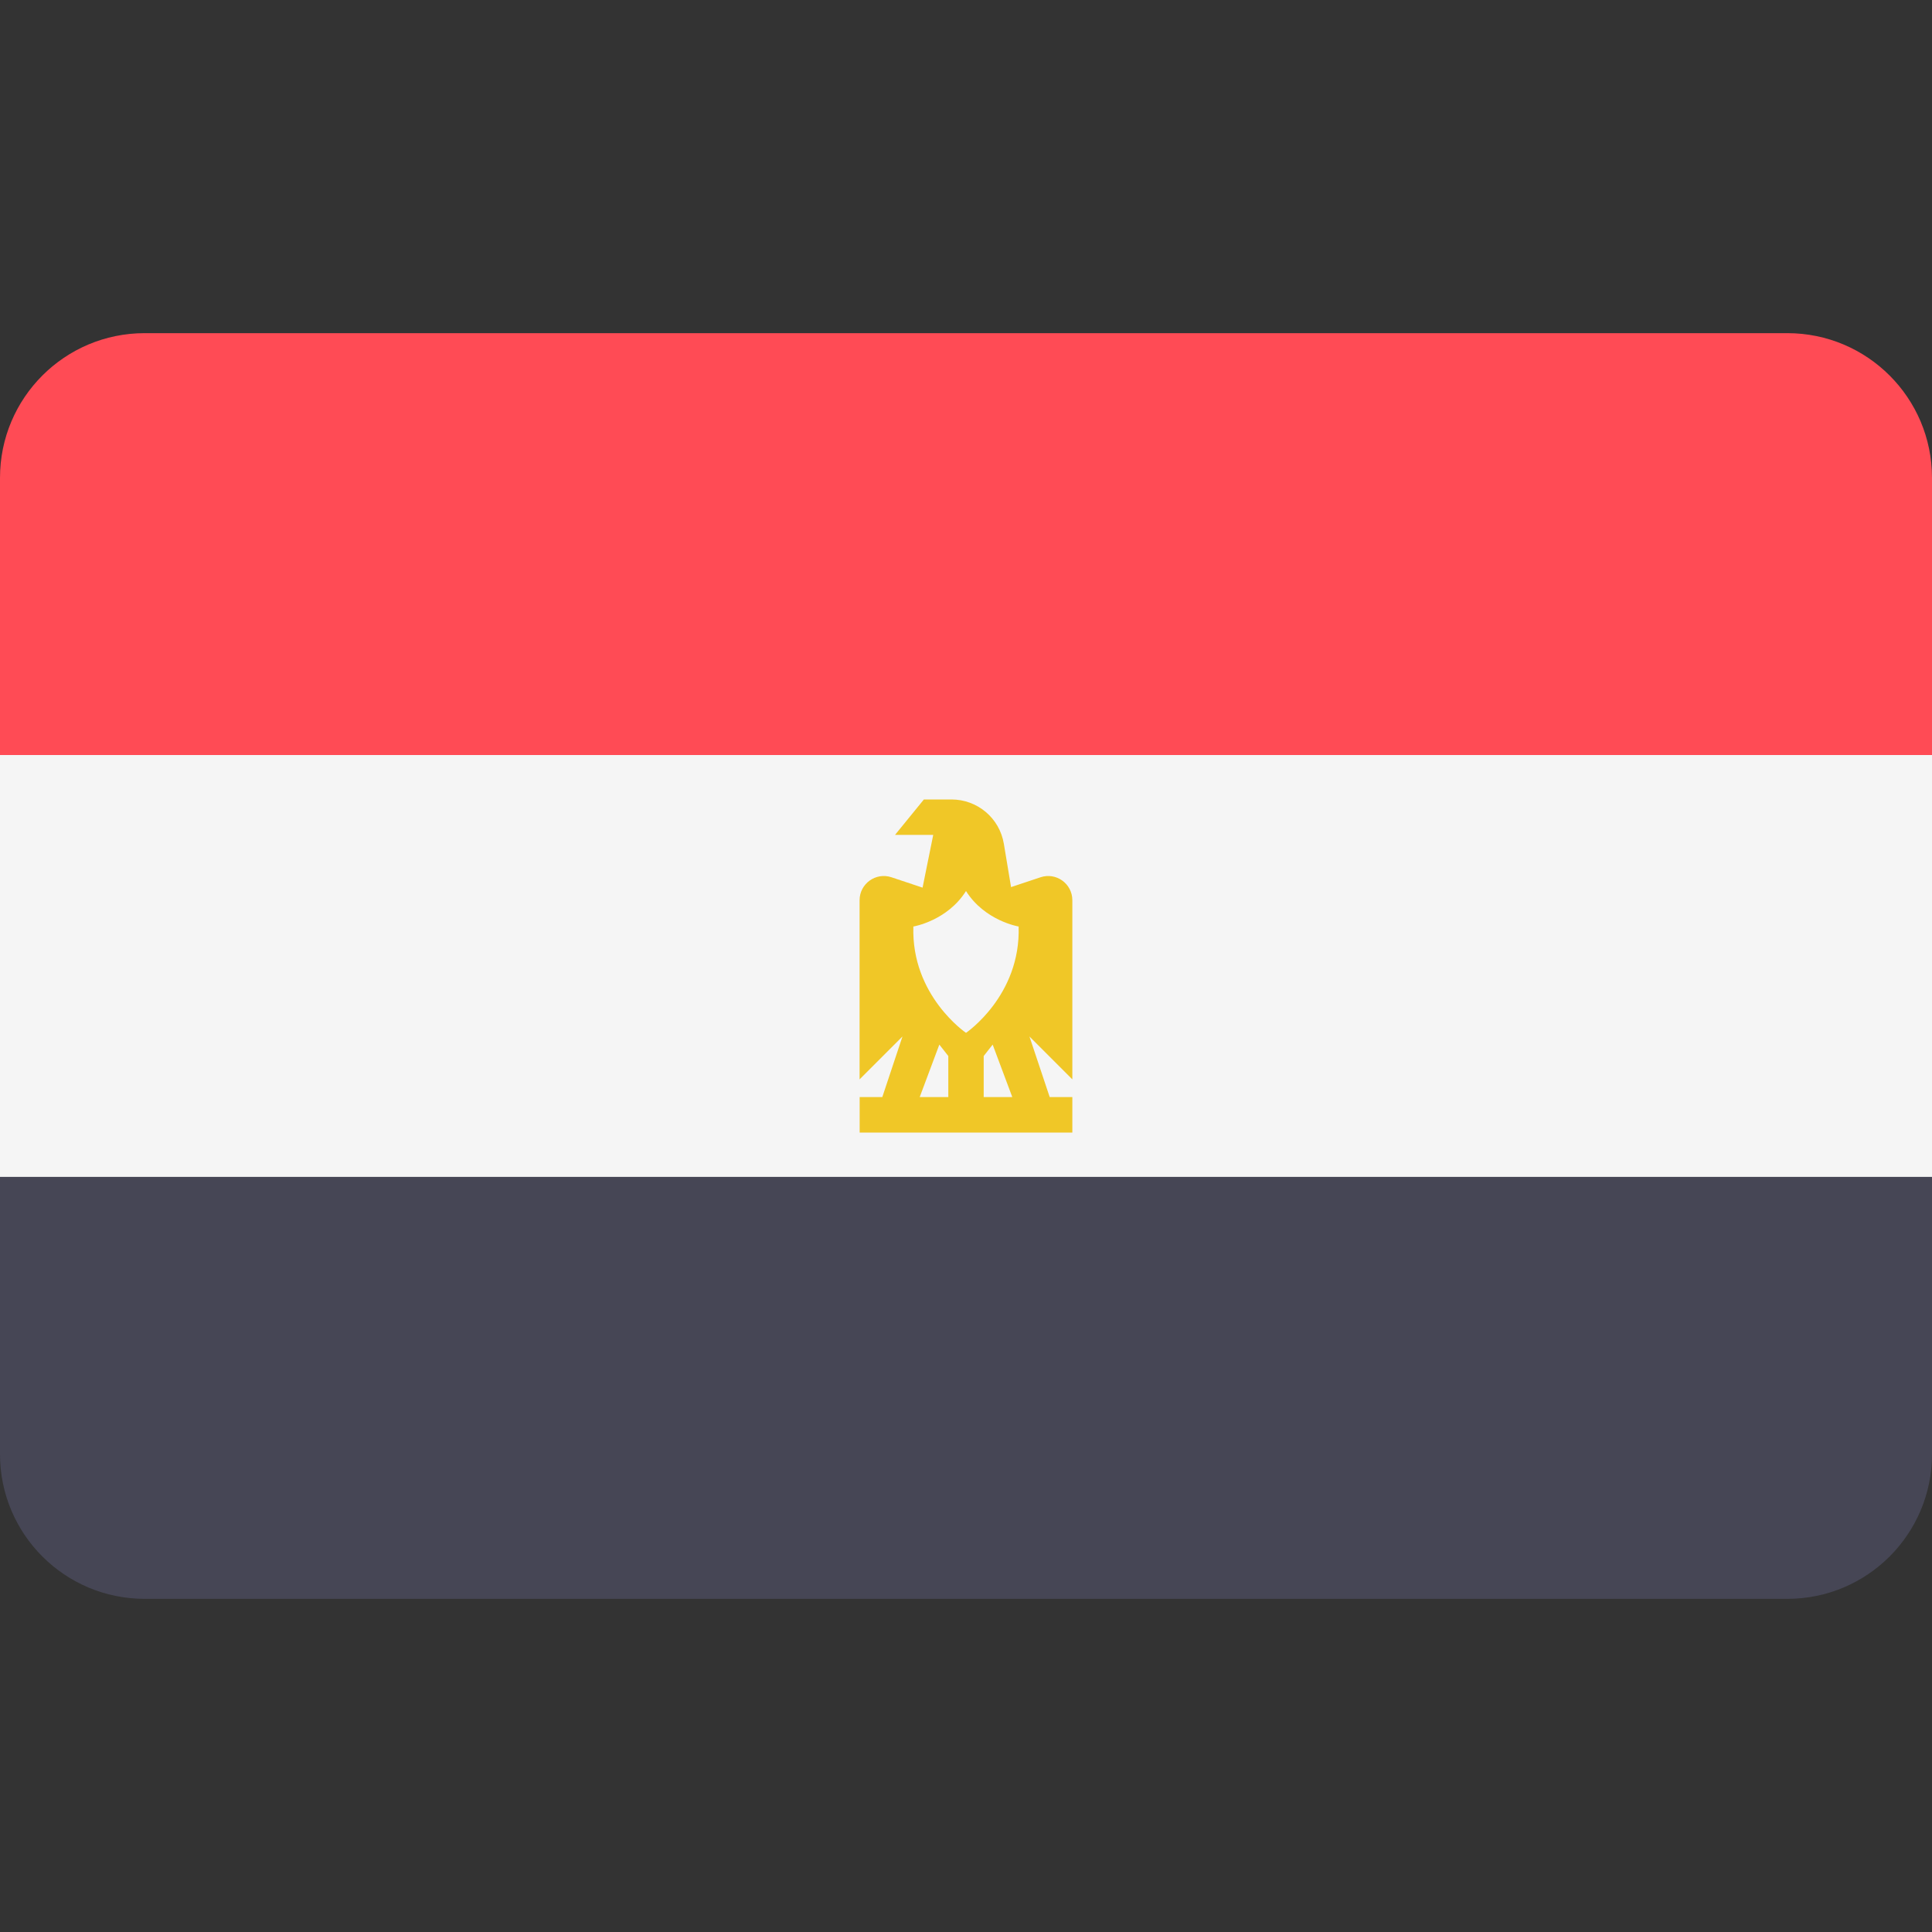 <svg width="25" height="25" viewBox="0 0 25 25" fill="none" xmlns="http://www.w3.org/2000/svg">
<rect x="0" y="0" width="25" height="25" fill="#333333" stroke="none"/>
<path d="M23.128 4.311H1.872C0.838 4.311 0 5.149 0 6.183V9.77H25V6.183C25 5.149 24.162 4.311 23.128 4.311Z" fill="#FF4B55"/>
<path d="M0 18.817C0 19.851 0.838 20.689 1.872 20.689H23.128C24.162 20.689 25 19.851 25 18.817V15.229H0V18.817Z" fill="#464655"/>
<path d="M25 9.77H0V15.229H25V9.77Z" fill="#F5F5F5"/>
<path d="M13.876 11.649C13.876 11.435 13.667 11.284 13.464 11.352L13.083 11.479L12.99 10.92C12.935 10.587 12.649 10.345 12.311 10.345H11.955L11.582 10.803H12.076L11.938 11.486L11.536 11.352C11.333 11.284 11.123 11.435 11.123 11.649V13.967L11.678 13.412L11.417 14.196H11.124V14.655H13.876V14.196H13.583L13.321 13.412L13.876 13.967V11.649H13.876ZM12.271 14.196H11.901L12.155 13.517L12.271 13.665V14.196ZM12.729 14.196V13.665L12.845 13.517L13.099 14.196H12.729ZM12.5 13.365C12.5 13.365 11.79 12.884 11.819 11.989C11.819 11.989 12.256 11.917 12.5 11.53C12.744 11.917 13.181 11.989 13.181 11.989C13.21 12.885 12.5 13.365 12.5 13.365Z" fill="#F0C727"/>
</svg>
